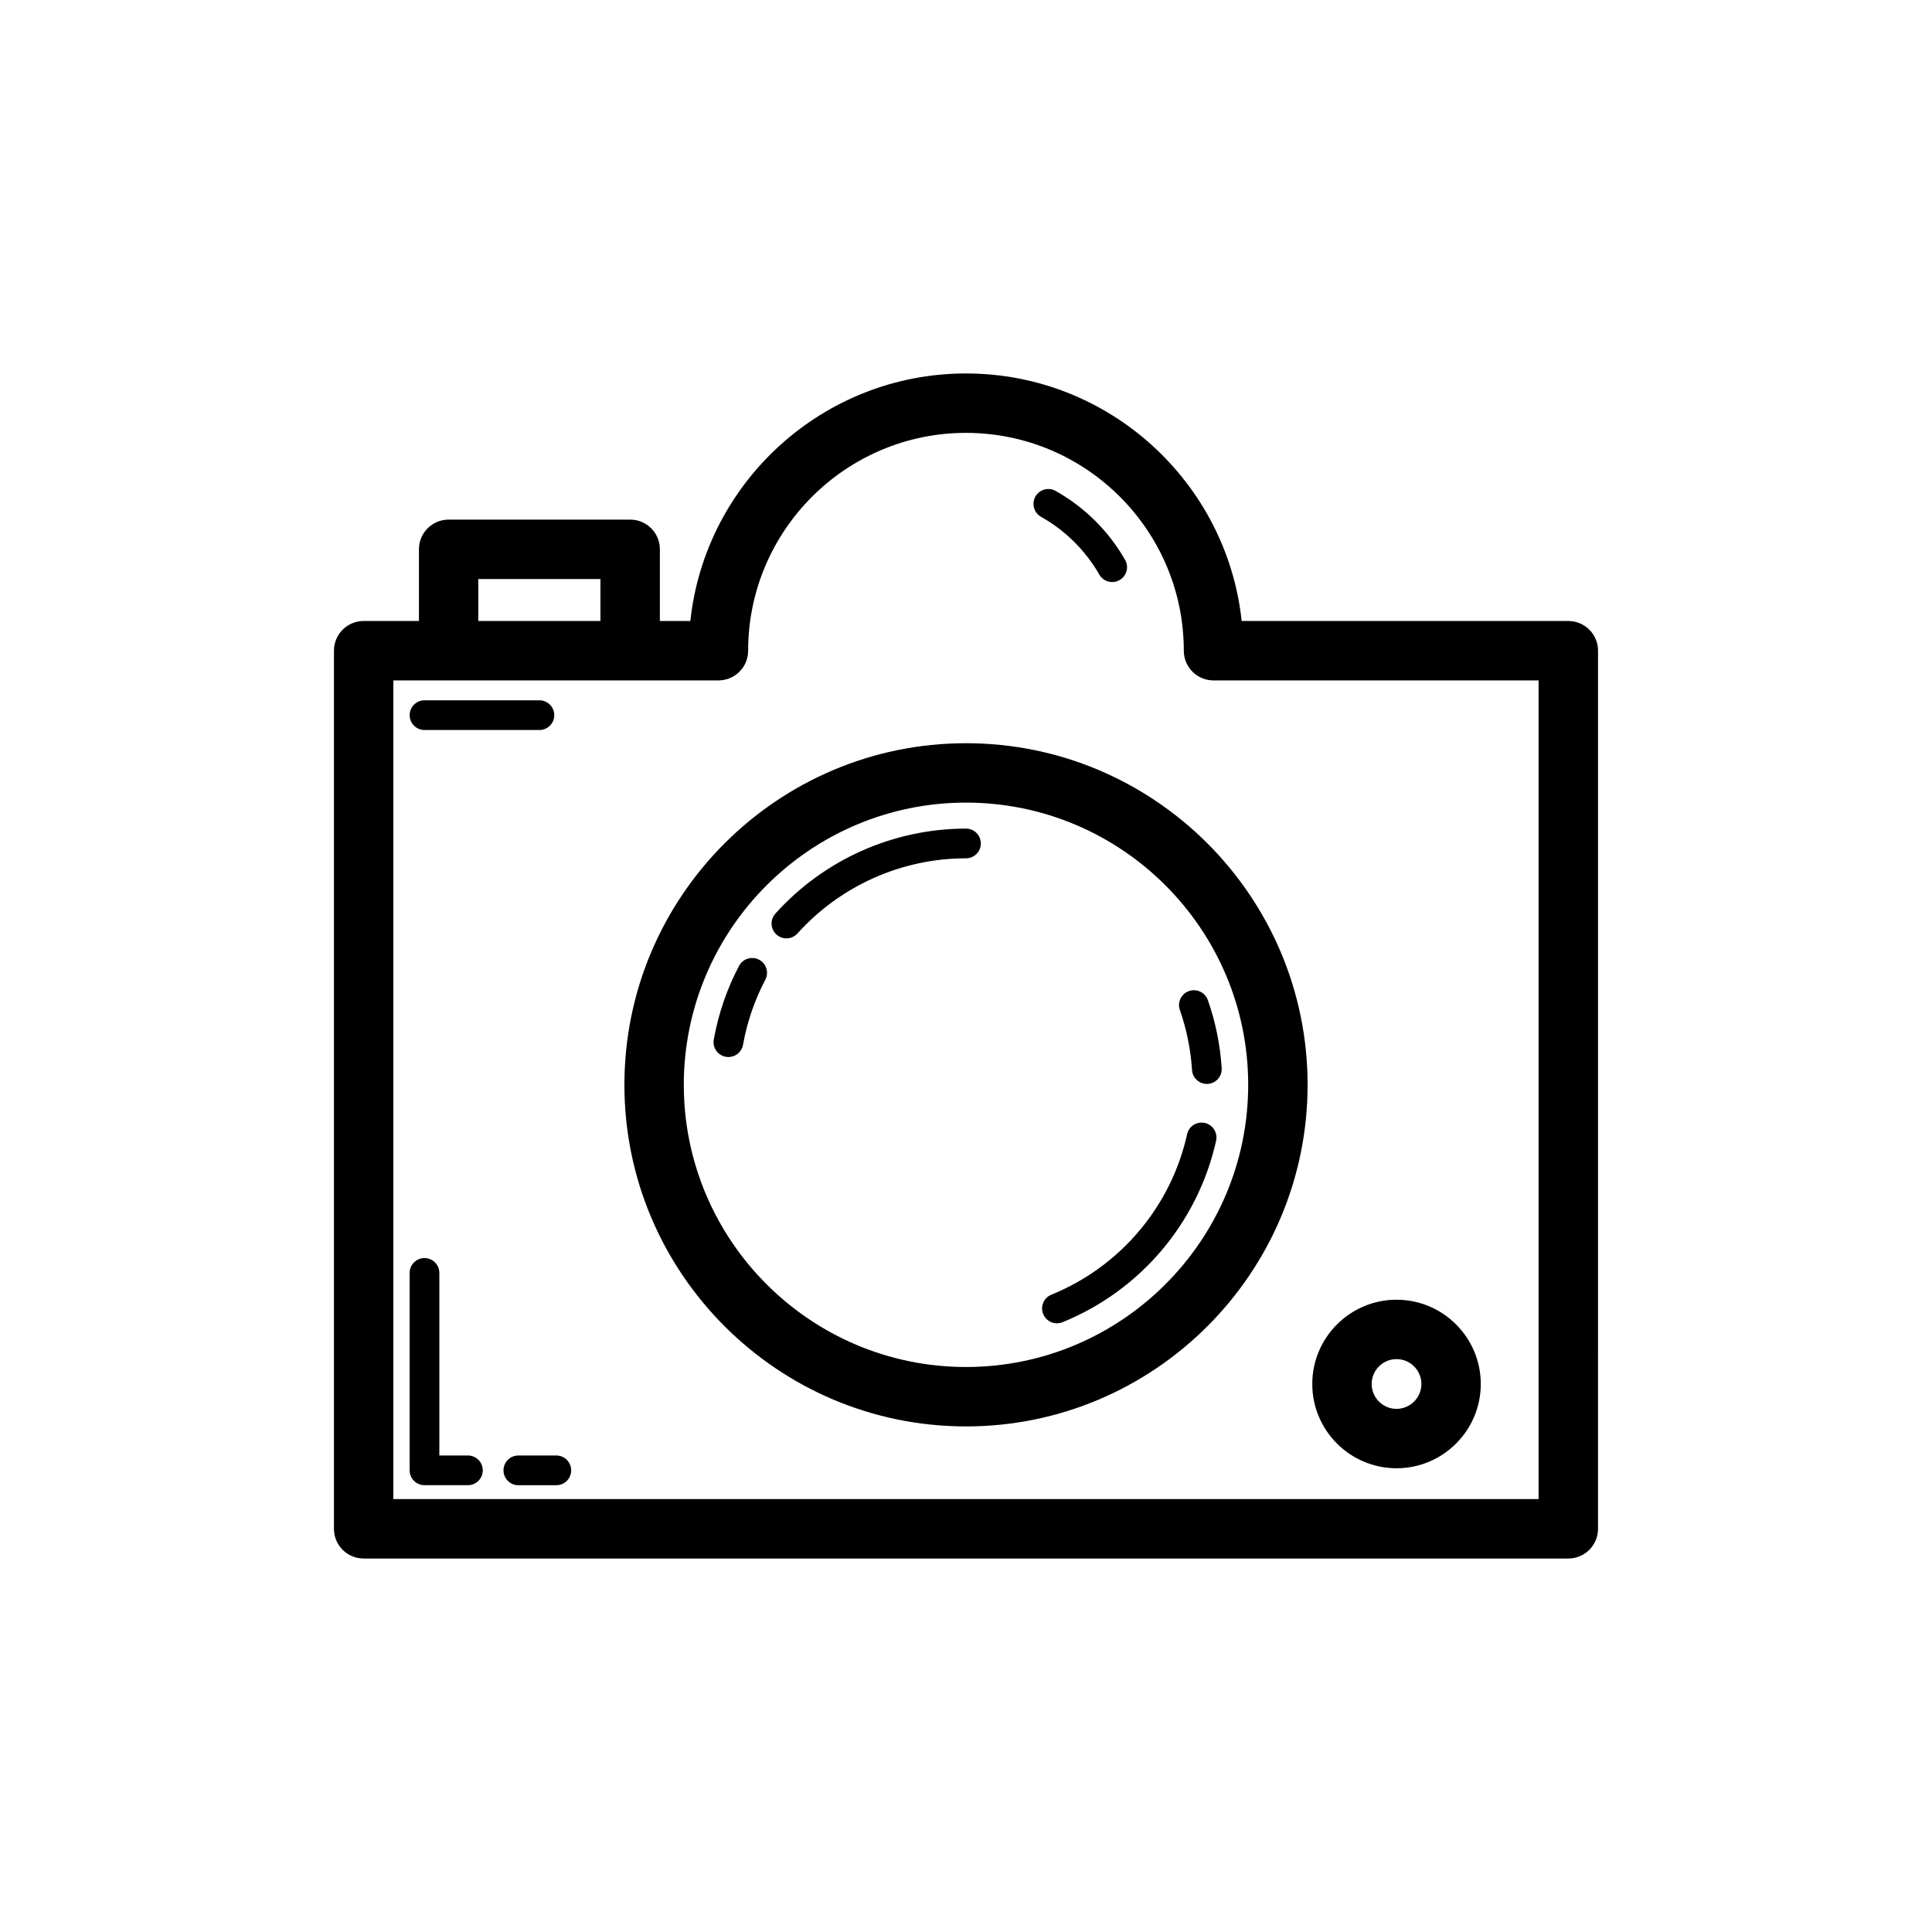 <?xml version="1.0" encoding="UTF-8"?>
<!-- Uploaded to: ICON Repo, www.iconrepo.com, Generator: ICON Repo Mixer Tools -->
<svg fill="#000000" width="800px" height="800px" version="1.1" viewBox="144 144 512 512" xmlns="http://www.w3.org/2000/svg">
 <g>
  <path d="m232.5 316.44v232.71c0 4.352 3.519 7.871 7.871 7.871h319.25c4.352 0 7.871-3.519 7.871-7.871l0.004-232.71c0-4.352-3.519-7.871-7.871-7.871h-86.57c-3.945-36.824-35.203-65.598-73.055-65.598s-69.109 28.773-73.055 65.598h-8.07v-18.996c0-4.352-3.519-7.871-7.871-7.871h-48.109c-4.352 0-7.871 3.519-7.871 7.871v18.996h-14.645c-4.356 0-7.875 3.519-7.875 7.871zm38.258-18.996h32.363v11.125h-32.363zm-22.516 26.871h86.152c4.352 0 7.871-3.519 7.871-7.871 0-31.828 25.898-57.727 57.727-57.727s57.727 25.898 57.727 57.727c0 4.352 3.519 7.871 7.871 7.871h86.152v216.96h-303.5z"/>
  <path d="m400 340.96c-49.914 0-90.527 40.613-90.527 90.527s40.613 90.527 90.527 90.527 90.527-40.613 90.527-90.527-40.613-90.527-90.527-90.527zm0 165.31c-41.234 0-74.785-33.547-74.785-74.785 0-41.234 33.547-74.785 74.785-74.785 41.234 0 74.785 33.547 74.785 74.785-0.004 41.238-33.551 74.785-74.785 74.785z"/>
  <path d="m463.29 441.59c-2.144-0.461-4.227 0.875-4.695 2.992-4.266 19.195-17.719 35.094-35.977 42.527-2.016 0.816-2.984 3.113-2.16 5.129 0.621 1.531 2.09 2.453 3.644 2.453 0.492 0 1-0.094 1.484-0.293 20.648-8.402 35.863-26.391 40.699-48.109 0.465-2.121-0.875-4.223-2.996-4.699z"/>
  <path d="m459.9 427.57c0.137 2.082 1.867 3.684 3.922 3.684 0.094 0 0.176 0 0.262-0.008 2.168-0.137 3.812-2.016 3.676-4.184-0.398-6.164-1.629-12.223-3.66-18.004-0.715-2.051-2.953-3.144-5.012-2.414-2.051 0.715-3.137 2.961-2.414 5.012 1.789 5.113 2.875 10.469 3.227 15.914z"/>
  <path d="m400 363.59c-19.234 0-37.645 8.211-50.516 22.523-1.453 1.613-1.32 4.106 0.301 5.559 0.754 0.676 1.691 1.008 2.629 1.008 1.078 0 2.152-0.438 2.93-1.309 11.375-12.652 27.648-19.91 44.656-19.91 2.176 0 3.938-1.762 3.938-3.938-0.004-2.172-1.762-3.934-3.938-3.934z"/>
  <path d="m345.16 398.33c-1.914-1-4.305-0.285-5.312 1.652-3.215 6.106-5.465 12.668-6.688 19.512-0.383 2.137 1.039 4.184 3.184 4.566 0.23 0.039 0.469 0.062 0.699 0.062 1.867 0 3.527-1.336 3.867-3.242 1.082-6.043 3.066-11.84 5.902-17.234 1.016-1.926 0.277-4.309-1.652-5.316z"/>
  <path d="m419.89 280.96c6.434 3.621 11.777 8.918 15.438 15.305 0.723 1.277 2.051 1.984 3.414 1.984 0.668 0 1.336-0.168 1.953-0.523 1.891-1.078 2.543-3.484 1.461-5.367-4.367-7.633-10.73-13.945-18.402-18.258-1.898-1.078-4.297-0.398-5.359 1.5-1.07 1.898-0.395 4.297 1.496 5.359z"/>
  <path d="m514.09 488.44c-12.309 0-22.324 10.016-22.324 22.332 0 12.316 10.016 22.332 22.324 22.332 12.316 0 22.332-10.016 22.332-22.332 0-12.312-10.016-22.332-22.332-22.332zm0 28.922c-3.629 0-6.582-2.953-6.582-6.59 0-3.637 2.953-6.59 6.582-6.59 3.637 0 6.59 2.953 6.59 6.59-0.004 3.637-2.953 6.59-6.59 6.59z"/>
  <path d="m268 529.72h-7.57v-48.379c0-2.176-1.762-3.938-3.938-3.938-2.176 0-3.938 1.762-3.938 3.938v52.312c0 2.176 1.762 3.938 3.938 3.938h11.508c2.176 0 3.938-1.762 3.938-3.938 0-2.176-1.762-3.934-3.938-3.934z"/>
  <path d="m291.43 529.72h-10.062c-2.176 0-3.938 1.762-3.938 3.938s1.762 3.938 3.938 3.938h10.062c2.176 0 3.938-1.762 3.938-3.938 0-2.18-1.762-3.938-3.938-3.938z"/>
  <path d="m256.5 337.46h30.449c2.176 0 3.938-1.762 3.938-3.938 0-2.176-1.762-3.938-3.938-3.938h-30.449c-2.176 0-3.938 1.762-3.938 3.938 0 2.176 1.762 3.938 3.938 3.938z"/>
 </g>
</svg>